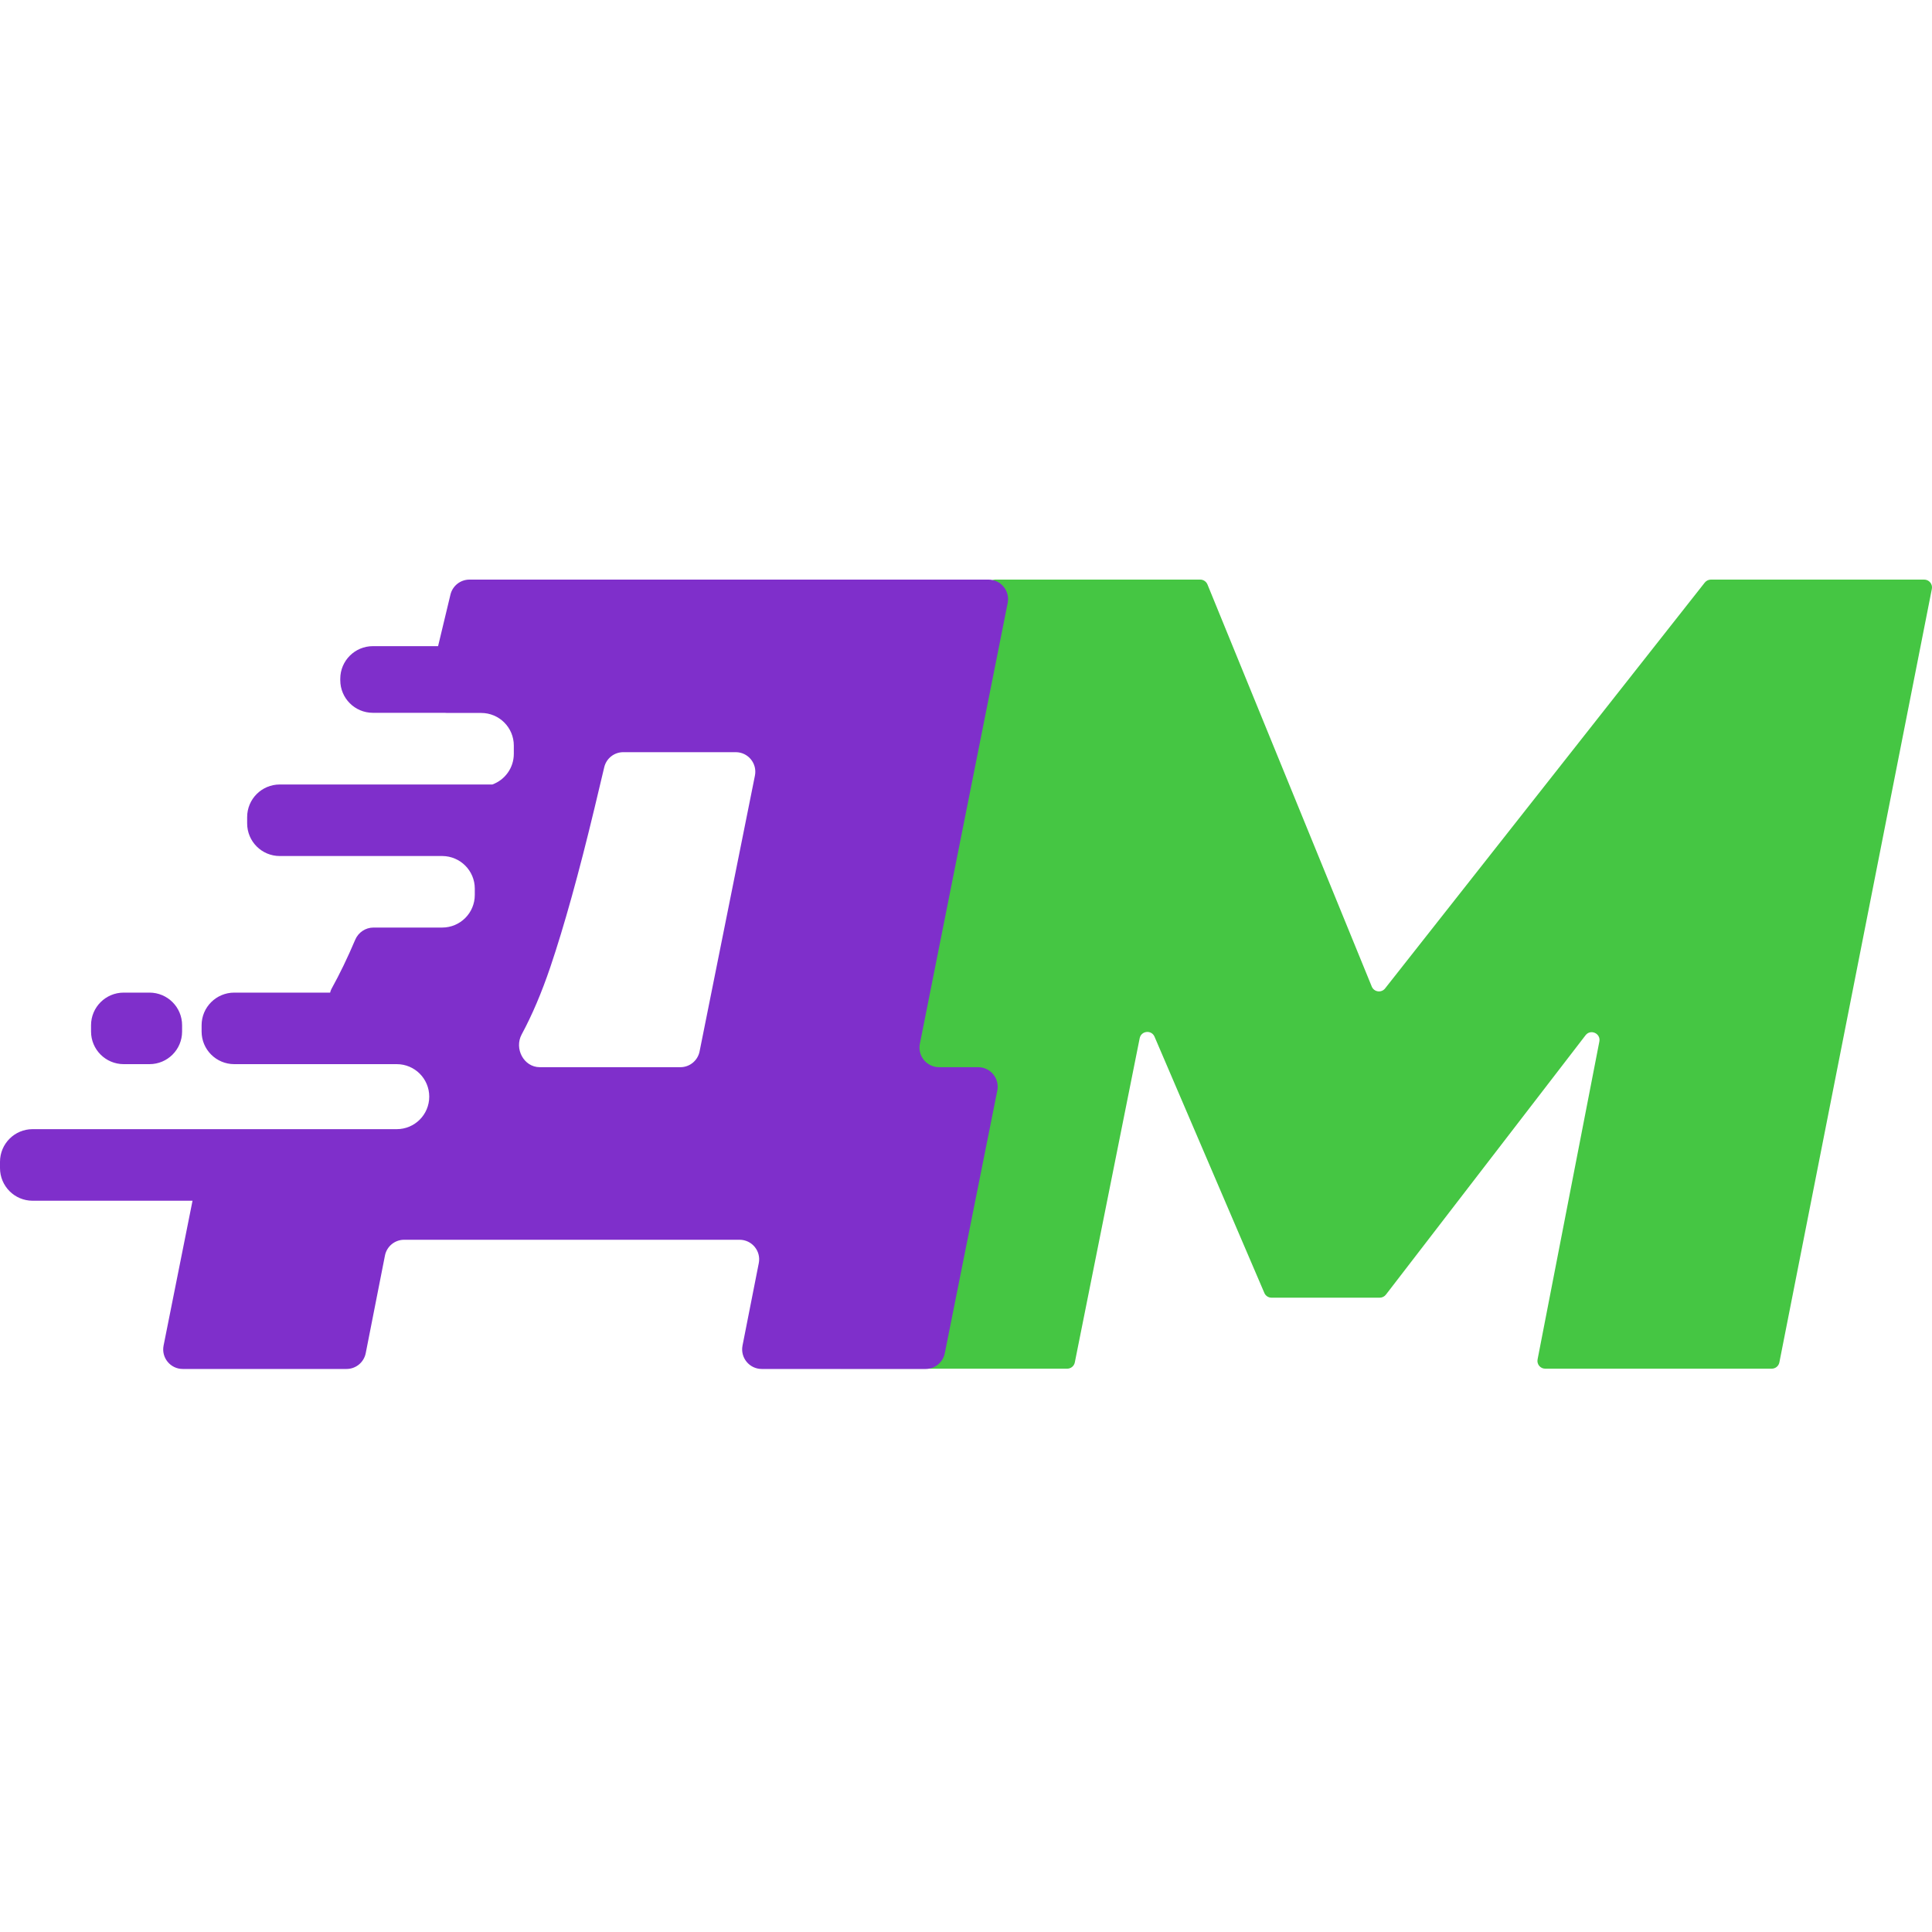 <svg width="40" height="40" viewBox="0 0 40 40" fill="none" xmlns="http://www.w3.org/2000/svg">
<g clip-path="url(#clip0_363_1470)">
<path d="M39.839 12C39.94 12 40.017 12.093 39.997 12.193L36.84 28.207C36.825 28.283 36.759 28.337 36.681 28.337H31.992C31.891 28.337 31.814 28.245 31.834 28.145L33.113 21.563C33.145 21.396 32.93 21.299 32.827 21.434L28.694 26.804C28.663 26.844 28.616 26.867 28.566 26.867H26.325C26.26 26.867 26.202 26.828 26.177 26.769L23.903 21.463C23.84 21.317 23.627 21.34 23.596 21.495L22.253 28.207C22.238 28.283 22.172 28.337 22.095 28.337H17.407C17.305 28.337 17.228 28.244 17.248 28.144L20.451 12.13C20.466 12.054 20.532 12 20.609 12H24.85C24.915 12 24.974 12.04 24.999 12.1L28.401 20.426C28.448 20.54 28.6 20.562 28.677 20.464L35.295 12.062C35.326 12.023 35.373 12 35.422 12H39.839Z" fill="#45C643"/>
<path fill-rule="evenodd" clip-rule="evenodd" d="M20.251 22.095C20.507 22.095 20.698 22.328 20.648 22.579L19.561 28.017C19.523 28.206 19.357 28.343 19.163 28.343H15.771C15.516 28.343 15.324 28.11 15.373 27.859L15.71 26.151C15.759 25.901 15.568 25.668 15.312 25.668H8.367C8.174 25.668 8.007 25.805 7.97 25.995L7.572 28.016C7.534 28.206 7.368 28.343 7.174 28.343H3.784C3.528 28.343 3.336 28.109 3.387 27.858L3.986 24.86H0.675C0.302 24.86 0 24.557 0 24.184V24.054C0 23.681 0.302 23.378 0.675 23.378H4.576C4.577 23.378 4.578 23.378 4.578 23.378H8.214C8.586 23.378 8.887 23.077 8.887 22.705C8.887 22.333 8.586 22.032 8.214 22.032H7.948C7.946 22.032 7.944 22.032 7.943 22.032H4.85C4.477 22.032 4.174 21.73 4.174 21.357V21.226C4.174 20.853 4.477 20.551 4.85 20.551H6.835C6.842 20.521 6.851 20.496 6.863 20.474C7.032 20.168 7.196 19.83 7.354 19.457C7.418 19.305 7.567 19.204 7.732 19.204H9.155C9.528 19.204 9.83 18.902 9.83 18.529V18.398C9.83 18.027 9.53 17.726 9.159 17.723H5.792C5.419 17.723 5.117 17.421 5.117 17.048V16.917C5.117 16.544 5.419 16.242 5.792 16.242H10.193C10.453 16.148 10.638 15.899 10.638 15.607V15.436C10.638 15.063 10.336 14.761 9.963 14.761H9.252C9.237 14.761 9.222 14.76 9.208 14.758H7.72C7.347 14.758 7.045 14.456 7.045 14.083V14.053C7.045 13.68 7.347 13.378 7.72 13.378H9.07L9.326 12.311C9.37 12.128 9.533 12 9.72 12H20.466C20.722 12 20.913 12.234 20.863 12.484L19.045 21.61C18.995 21.861 19.187 22.095 19.443 22.095H20.251ZM12.31 16.725C11.985 18.079 11.679 19.179 11.393 20.025C11.215 20.549 11.018 21.014 10.8 21.418C10.643 21.71 10.844 22.095 11.176 22.095H14.087C14.28 22.095 14.446 21.958 14.484 21.769L15.63 16.058C15.68 15.807 15.489 15.573 15.233 15.573H12.904C12.716 15.573 12.553 15.702 12.51 15.885L12.31 16.725ZM1.885 21.226C1.885 20.853 2.188 20.551 2.561 20.551H3.095C3.468 20.551 3.77 20.853 3.77 21.226V21.357C3.77 21.73 3.468 22.032 3.095 22.032H2.561C2.188 22.032 1.885 21.73 1.885 21.357V21.226Z" fill="#7F2FCB"/>
</g>
<defs>
<clipPath id="clip0_363_1470">
<rect width="40" height="40" fill="white"/>
</clipPath>
</defs>
</svg>
